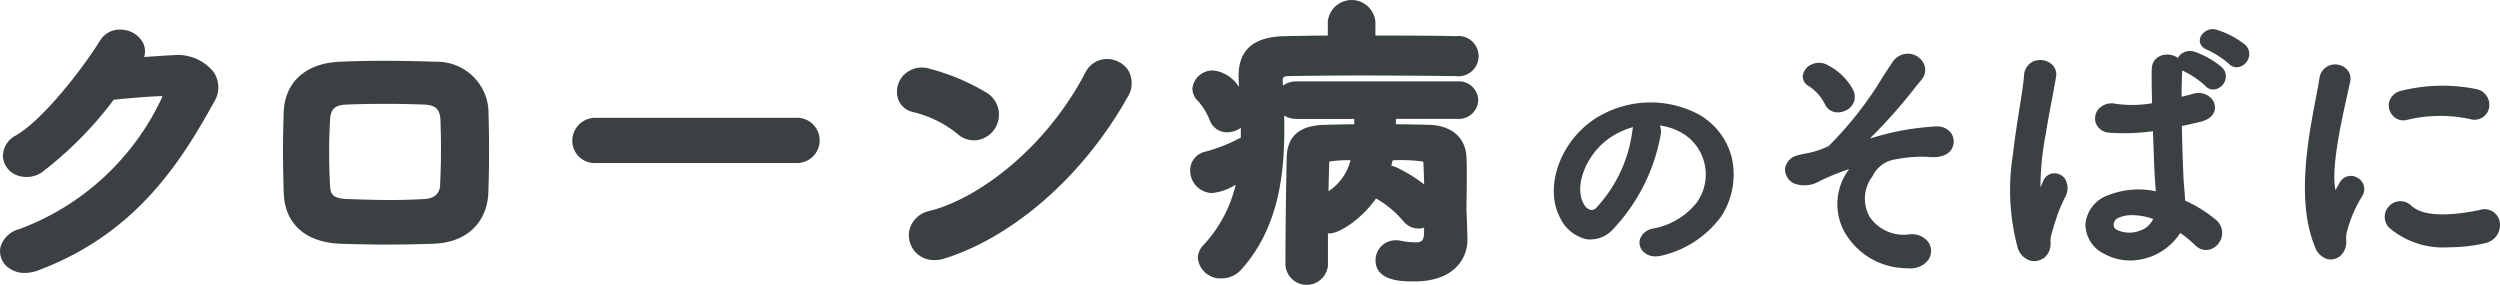 <svg id="クローン病のそばに" xmlns="http://www.w3.org/2000/svg" width="184.334" height="21"><g id="グループ_1531" data-name="グループ 1531" fill="#3b4043"><path id="パス_841" data-name="パス 841" d="M580.508 1067.636c-.661.031-1.415.084-2.146.135a1.428 1.428 0 0 0-.1-1.084 1.9 1.9 0 0 0-1.6-.935 1.7 1.7 0 0 0-1.546.8c-1.126 1.835-4.1 5.772-6.207 7a1.727 1.727 0 0 0-.961 1.546 1.591 1.591 0 0 0 .926 1.347 2.012 2.012 0 0 0 1.978-.194 27.59 27.59 0 0 0 5.271-5.331c1.1-.113 2.62-.244 3.5-.263h.026a.138.138 0 0 0 .048 0 .246.246 0 0 1-.026.119 18.815 18.815 0 0 1-10.513 9.685 1.909 1.909 0 0 0-1.4 1.38 1.5 1.5 0 0 0 .578 1.452 1.965 1.965 0 0 0 1.223.4 2.828 2.828 0 0 0 .978-.185c7.127-2.671 10.439-7.815 12.984-12.426a2.024 2.024 0 0 0-.032-2.2 3.4 3.4 0 0 0-2.981-1.246z" transform="translate(-567.734 -1063.568)"/><path id="パス_842" data-name="パス 842" d="M637.638 1074.3c-2.219-.068-4.435-.118-7.134 0-2.478.116-4.011 1.5-4.1 3.7-.07 2-.07 3.675 0 5.978.083 2.278 1.605 3.642 4.181 3.742 1.424.043 2.415.061 3.421.061s2.108-.019 3.423-.061c2.424-.075 3.981-1.527 4.063-3.789.07-1.994.07-4.075 0-6.183a3.8 3.8 0 0 0-3.854-3.448zm.3 9.076c-.032.661-.43 1.013-1.187 1.049-2.12.115-3.518.068-5.635 0-1.166-.042-1.267-.407-1.295-1.008a41.967 41.967 0 0 1 0-4.82c.041-.822.355-1.111 1.249-1.141.918-.035 1.822-.052 2.763-.052s1.891.017 2.9.052c.856.033 1.188.336 1.225 1.116a55.134 55.134 0 0 1-.024 4.807z" transform="translate(-605.484 -1069.747)"/><path id="パス_843" data-name="パス 843" d="M702.8 1085.255h-14.75a1.7 1.7 0 0 0-1.778 1.7 1.652 1.652 0 0 0 1.778 1.635h14.75a1.67 1.67 0 1 0 0-3.339z" transform="translate(-644.075 -1076.569)"/><path id="パス_844" data-name="パス 844" d="M757.972 1079.241a1.831 1.831 0 0 0 1.231.495 1.711 1.711 0 0 0 .191-.011 1.9 1.9 0 0 0 .865-3.43 15.82 15.82 0 0 0-4.3-1.834 1.884 1.884 0 0 0-1.9.43 1.768 1.768 0 0 0-.464 1.723 1.485 1.485 0 0 0 1.133 1.037 8.19 8.19 0 0 1 3.244 1.59z" transform="translate(-687.396 -1069.386)"/><path id="パス_845" data-name="パス 845" d="M770.55 1073.854h-.006a1.762 1.762 0 0 0-1.527.973c-3.044 5.814-8.093 9.376-11.494 10.225a1.923 1.923 0 0 0-1.48 1.344 1.831 1.831 0 0 0 .519 1.785 1.876 1.876 0 0 0 1.308.5 2.494 2.494 0 0 0 .745-.118c5.108-1.6 10.274-6.145 13.48-11.872a1.9 1.9 0 0 0 .071-2 1.875 1.875 0 0 0-1.616-.837z" transform="translate(-688.973 -1069.502)"/><path id="パス_846" data-name="パス 846" d="M833.96 1065.525H822.1a1.628 1.628 0 0 0-1 .312c0-.083-.01-.166-.015-.25v-.09c0-.248 0-.351.462-.364 1.242-.021 3.161-.045 5.252-.045 1.97 0 4.331.015 7.046.045a1.485 1.485 0 1 0 .014-2.945c-1.72-.042-3.933-.045-5.939-.045v-1.014a1.762 1.762 0 0 0-3.51 0v1.015c-1.154.005-2.26.026-3.113.044-2.331.026-3.464.984-3.464 2.929v.346l.031.481a2.586 2.586 0 0 0-1.871-1.225 1.493 1.493 0 0 0-1.567 1.338 1.3 1.3 0 0 0 .438.942 4.733 4.733 0 0 1 .843 1.393 1.35 1.35 0 0 0 1.3.885 1.746 1.746 0 0 0 .989-.329v.719a12.017 12.017 0 0 1-2.673 1.054 1.4 1.4 0 0 0-1.061 1.384 1.657 1.657 0 0 0 1.614 1.651 4.069 4.069 0 0 0 1.741-.613 9.823 9.823 0 0 1-2.4 4.473 1.362 1.362 0 0 0-.39.917 1.672 1.672 0 0 0 1.755 1.517 1.947 1.947 0 0 0 1.463-.671c2.8-3.124 3.158-7.181 3.158-10.367 0-.315 0-.638-.011-.971a1.661 1.661 0 0 0 .909.248h4.257v.395c-.753.006-1.5.024-2.206.043-1.836.05-2.743.844-2.773 2.426a415.54 415.54 0 0 0-.094 7.939 1.575 1.575 0 0 0 3.135.022v-2.386c.041 0 .083.006.124.006.691 0 2.3-.994 3.423-2.58l.051.029a7.635 7.635 0 0 1 1.962 1.647 1.427 1.427 0 0 0 1.533.482l-.01.361c0 .674-.251.723-.664.723a6.991 6.991 0 0 1-1.034-.117 1.36 1.36 0 0 0-.375-.04 1.47 1.47 0 0 0-1.5 1.472c0 1.562 2 1.562 2.859 1.562 2.891 0 3.916-1.65 3.916-3.063 0-.287-.048-1.876-.07-2.106v-.291c0-.19 0-.432.009-.718.007-.421.015-.936.015-1.522 0-.425 0-.907-.023-1.4-.03-1.484-1.1-2.423-2.8-2.448a130.48 130.48 0 0 0-2.408-.043v-.085c0-.1.005-.2.007-.309h4.522a1.435 1.435 0 0 0 1.544-1.383 1.418 1.418 0 0 0-1.541-1.38zm-4.868 6.217c.034-.129.065-.263.1-.4a12.4 12.4 0 0 1 2.25.092.523.523 0 0 1 .016.12c.024.445.044.99.056 1.565a11.272 11.272 0 0 0-2.031-1.25h-.006a2.146 2.146 0 0 0-.385-.127zm-3.006-.4a3.872 3.872 0 0 1-1.625 2.281c.017-.758.034-1.454.051-2.079 0-.035 0-.078.006-.108a8.325 8.325 0 0 1 1.568-.097z" transform="translate(-726.506 -1059.522)"/></g><path id="パス_847" data-name="パス 847" d="M902.6 1083.252a5.077 5.077 0 0 0-2.432-3.169 7.58 7.58 0 0 0-7.768.4c-2.476 1.692-3.611 4.975-2.477 7.171a2.878 2.878 0 0 0 1.937 1.627 2.239 2.239 0 0 0 1.912-.65 13.647 13.647 0 0 0 3.6-7.1 1.113 1.113 0 0 0-.077-.632 4.4 4.4 0 0 1 1.776.635 3.55 3.55 0 0 1 .921 5.088 5.31 5.31 0 0 1-3.177 1.873 1.231 1.231 0 0 0-.977.782.925.925 0 0 0 .244.924 1.246 1.246 0 0 0 .909.349 1.929 1.929 0 0 0 .479-.064 7.537 7.537 0 0 0 4.385-2.925 5.661 5.661 0 0 0 .745-4.309zm-7.274-2.231a1.635 1.635 0 0 0-.053.3 10.262 10.262 0 0 1-2.675 5.665.478.478 0 0 1-.405.138.837.837 0 0 1-.519-.477c-.687-1.239.141-3.474 1.735-4.689a5.717 5.717 0 0 1 1.915-.937z" transform="translate(-774.915 -1071.647)" fill="#3b4043"/><path id="パス_848" data-name="パス 848" d="M657.893 1149.189a4.284 4.284 0 0 1 1.848 1.881 1.117 1.117 0 0 1-.645 1.447 1.3 1.3 0 0 1-.528.115 1.017 1.017 0 0 1-.939-.57 3.4 3.4 0 0 0-1.2-1.365.8.8 0 0 1-.449-.728 1.058 1.058 0 0 1 .627-.861 1.308 1.308 0 0 1 1.286.081zm7.914 4.478a19.45 19.45 0 0 0-4.558.8c-.118.03-.227.06-.324.089a37.434 37.434 0 0 0 3.374-3.8l.43-.525a1.094 1.094 0 0 0 .178-1.185 1.317 1.317 0 0 0-1.085-.739 1.363 1.363 0 0 0-1.258.673c-.194.287-.4.606-.627.944a26.686 26.686 0 0 1-4.045 5.188 6.254 6.254 0 0 1-1.791.568 8.836 8.836 0 0 0-.494.118 1.214 1.214 0 0 0-.933.944 1.159 1.159 0 0 0 .672 1.136 2.208 2.208 0 0 0 1.932-.21 18.966 18.966 0 0 1 2.12-.854l-.071.1-.016.023a4.275 4.275 0 0 0-.324 4.383 5.28 5.28 0 0 0 4.568 2.8 2.663 2.663 0 0 0 .27.013 1.633 1.633 0 0 0 1.416-.634 1.156 1.156 0 0 0 .028-1.254 1.5 1.5 0 0 0-1.424-.62 3.033 3.033 0 0 1-2.928-1.281 2.715 2.715 0 0 1 .2-2.995 2.22 2.22 0 0 1 1.694-1.251 9.96 9.96 0 0 1 2.311-.191c1.281.148 1.72-.328 1.867-.623a1.114 1.114 0 0 0-.052-1.1 1.285 1.285 0 0 0-1.13-.517z" transform="translate(-523.055 -1144.346)" fill="#3b4043"/><path id="パス_849" data-name="パス 849" d="M730.337 1143.506a.924.924 0 0 1 .274.955 1.015 1.015 0 0 1-.716.692.816.816 0 0 1-.176.02.8.8 0 0 1-.582-.263 6.758 6.758 0 0 0-1.548-1.007c-.583-.216-.656-.645-.542-.948a.994.994 0 0 1 1.257-.529 6.4 6.4 0 0 1 2.033 1.08zm-1.707 1.669a.916.916 0 0 1 .245.961 1.008 1.008 0 0 1-.737.665.768.768 0 0 1-.736-.268 6.73 6.73 0 0 0-1.529-1.044 2.45 2.45 0 0 1-.164-.085c-.03.492-.047 1.155-.05 1.945l.283-.071c.19-.047.378-.094.555-.146a1.322 1.322 0 0 1 1.281.265.981.981 0 0 1 .313.981c-.065.228-.29.639-1.065.819-.417.1-.885.211-1.346.306.021 1.4.075 2.789.12 3.847.009.213.03.457.052.716.026.306.053.621.067.94a9.806 9.806 0 0 1 2.252 1.4 1.258 1.258 0 0 1 .441 1.29 1.29 1.29 0 0 1-.895.92 1.093 1.093 0 0 1-1.065-.334 9.1 9.1 0 0 0-1.094-.891 4.431 4.431 0 0 1-3.69 2.029 3.979 3.979 0 0 1-1.916-.492 2.415 2.415 0 0 1-1.381-2.223 2.5 2.5 0 0 1 1.7-2.107 6.072 6.072 0 0 1 3.486-.279c-.006-.123-.016-.247-.026-.377s-.022-.259-.03-.4c-.044-.561-.076-1.458-.114-2.5l-.043-1.159a14.48 14.48 0 0 1-3.2.113 1.119 1.119 0 0 1-.973-.619 1.067 1.067 0 0 1 .154-1.113 1.315 1.315 0 0 1 1.265-.4 8.573 8.573 0 0 0 2.687-.038v-.063c-.019-1.031-.036-1.921-.017-2.49a1.031 1.031 0 0 1 .836-1 1.326 1.326 0 0 1 1.091.215.9.9 0 0 1 .315-.346 1.07 1.07 0 0 1 .959-.1 6.431 6.431 0 0 1 1.969 1.133zm-7.981 11.578a.424.424 0 0 0 .234.407 2.173 2.173 0 0 0 1.756.042 1.588 1.588 0 0 0 .922-.846 4.807 4.807 0 0 0-1.528-.28 2.526 2.526 0 0 0-1.04.2.563.563 0 0 0-.344.478zm-4.434-3.76a.9.9 0 0 0-.743.52l-.026.061c-.047.113-.139.334-.193.449a20.79 20.79 0 0 1 .392-3.94c.156-.972.345-1.977.5-2.784.107-.57.2-1.063.257-1.419a.994.994 0 0 0-.409-1 1.318 1.318 0 0 0-1.253-.147 1.191 1.191 0 0 0-.7 1.071c-.049.61-.181 1.44-.334 2.4-.161 1.015-.344 2.166-.479 3.367a16.446 16.446 0 0 0 .332 6.86 1.4 1.4 0 0 0 .95 1 1.157 1.157 0 0 0 .283.035 1.236 1.236 0 0 0 .812-.313 1.321 1.321 0 0 0 .389-1.078 1.971 1.971 0 0 1 .061-.542c.071-.271.192-.7.363-1.211a11.3 11.3 0 0 1 .623-1.511 1.359 1.359 0 0 0 .015-1.424.96.96 0 0 0-.84-.394z" transform="translate(-564.802 -1140.213)" fill="#3b4043"/><path id="パス_850" data-name="パス 850" d="M789.944 1156.627a1.125 1.125 0 0 1-.289-1.085 1.2 1.2 0 0 1 .941-.793 12.582 12.582 0 0 1 5.426-.121 1.188 1.188 0 0 1 .986 1.423 1.1 1.1 0 0 1-1.4.8 10.372 10.372 0 0 0-4.651.059 1.115 1.115 0 0 1-.273.035 1.027 1.027 0 0 1-.74-.318zm6.357 6.933c-2.519.509-4.2.407-4.995-.3a1.153 1.153 0 0 0-1.662 1.6 6.127 6.127 0 0 0 4.434 1.441 11.579 11.579 0 0 0 2.7-.315 1.367 1.367 0 0 0 1.009-1.621 1.139 1.139 0 0 0-1.487-.805zm-8.992-2.381a.928.928 0 0 0-1.308.352c-.05.086-.222.392-.309.563-.345-1.57.408-4.964.863-7.009.09-.406.167-.755.221-1.022a.98.98 0 0 0-.344-.968 1.23 1.23 0 0 0-1.194-.2 1.187 1.187 0 0 0-.74 1c-.06.388-.152.87-.26 1.429-.544 2.831-1.455 7.569-.076 10.909a1.408 1.408 0 0 0 .948.946.976.976 0 0 0 .222.025 1.14 1.14 0 0 0 .743-.293 1.381 1.381 0 0 0 .4-1.168 2.426 2.426 0 0 1 .038-.518 9.757 9.757 0 0 1 1.184-2.76.947.947 0 0 0-.387-1.286z" transform="translate(-613.485 -1148.07)" fill="#3b4043"/></svg>